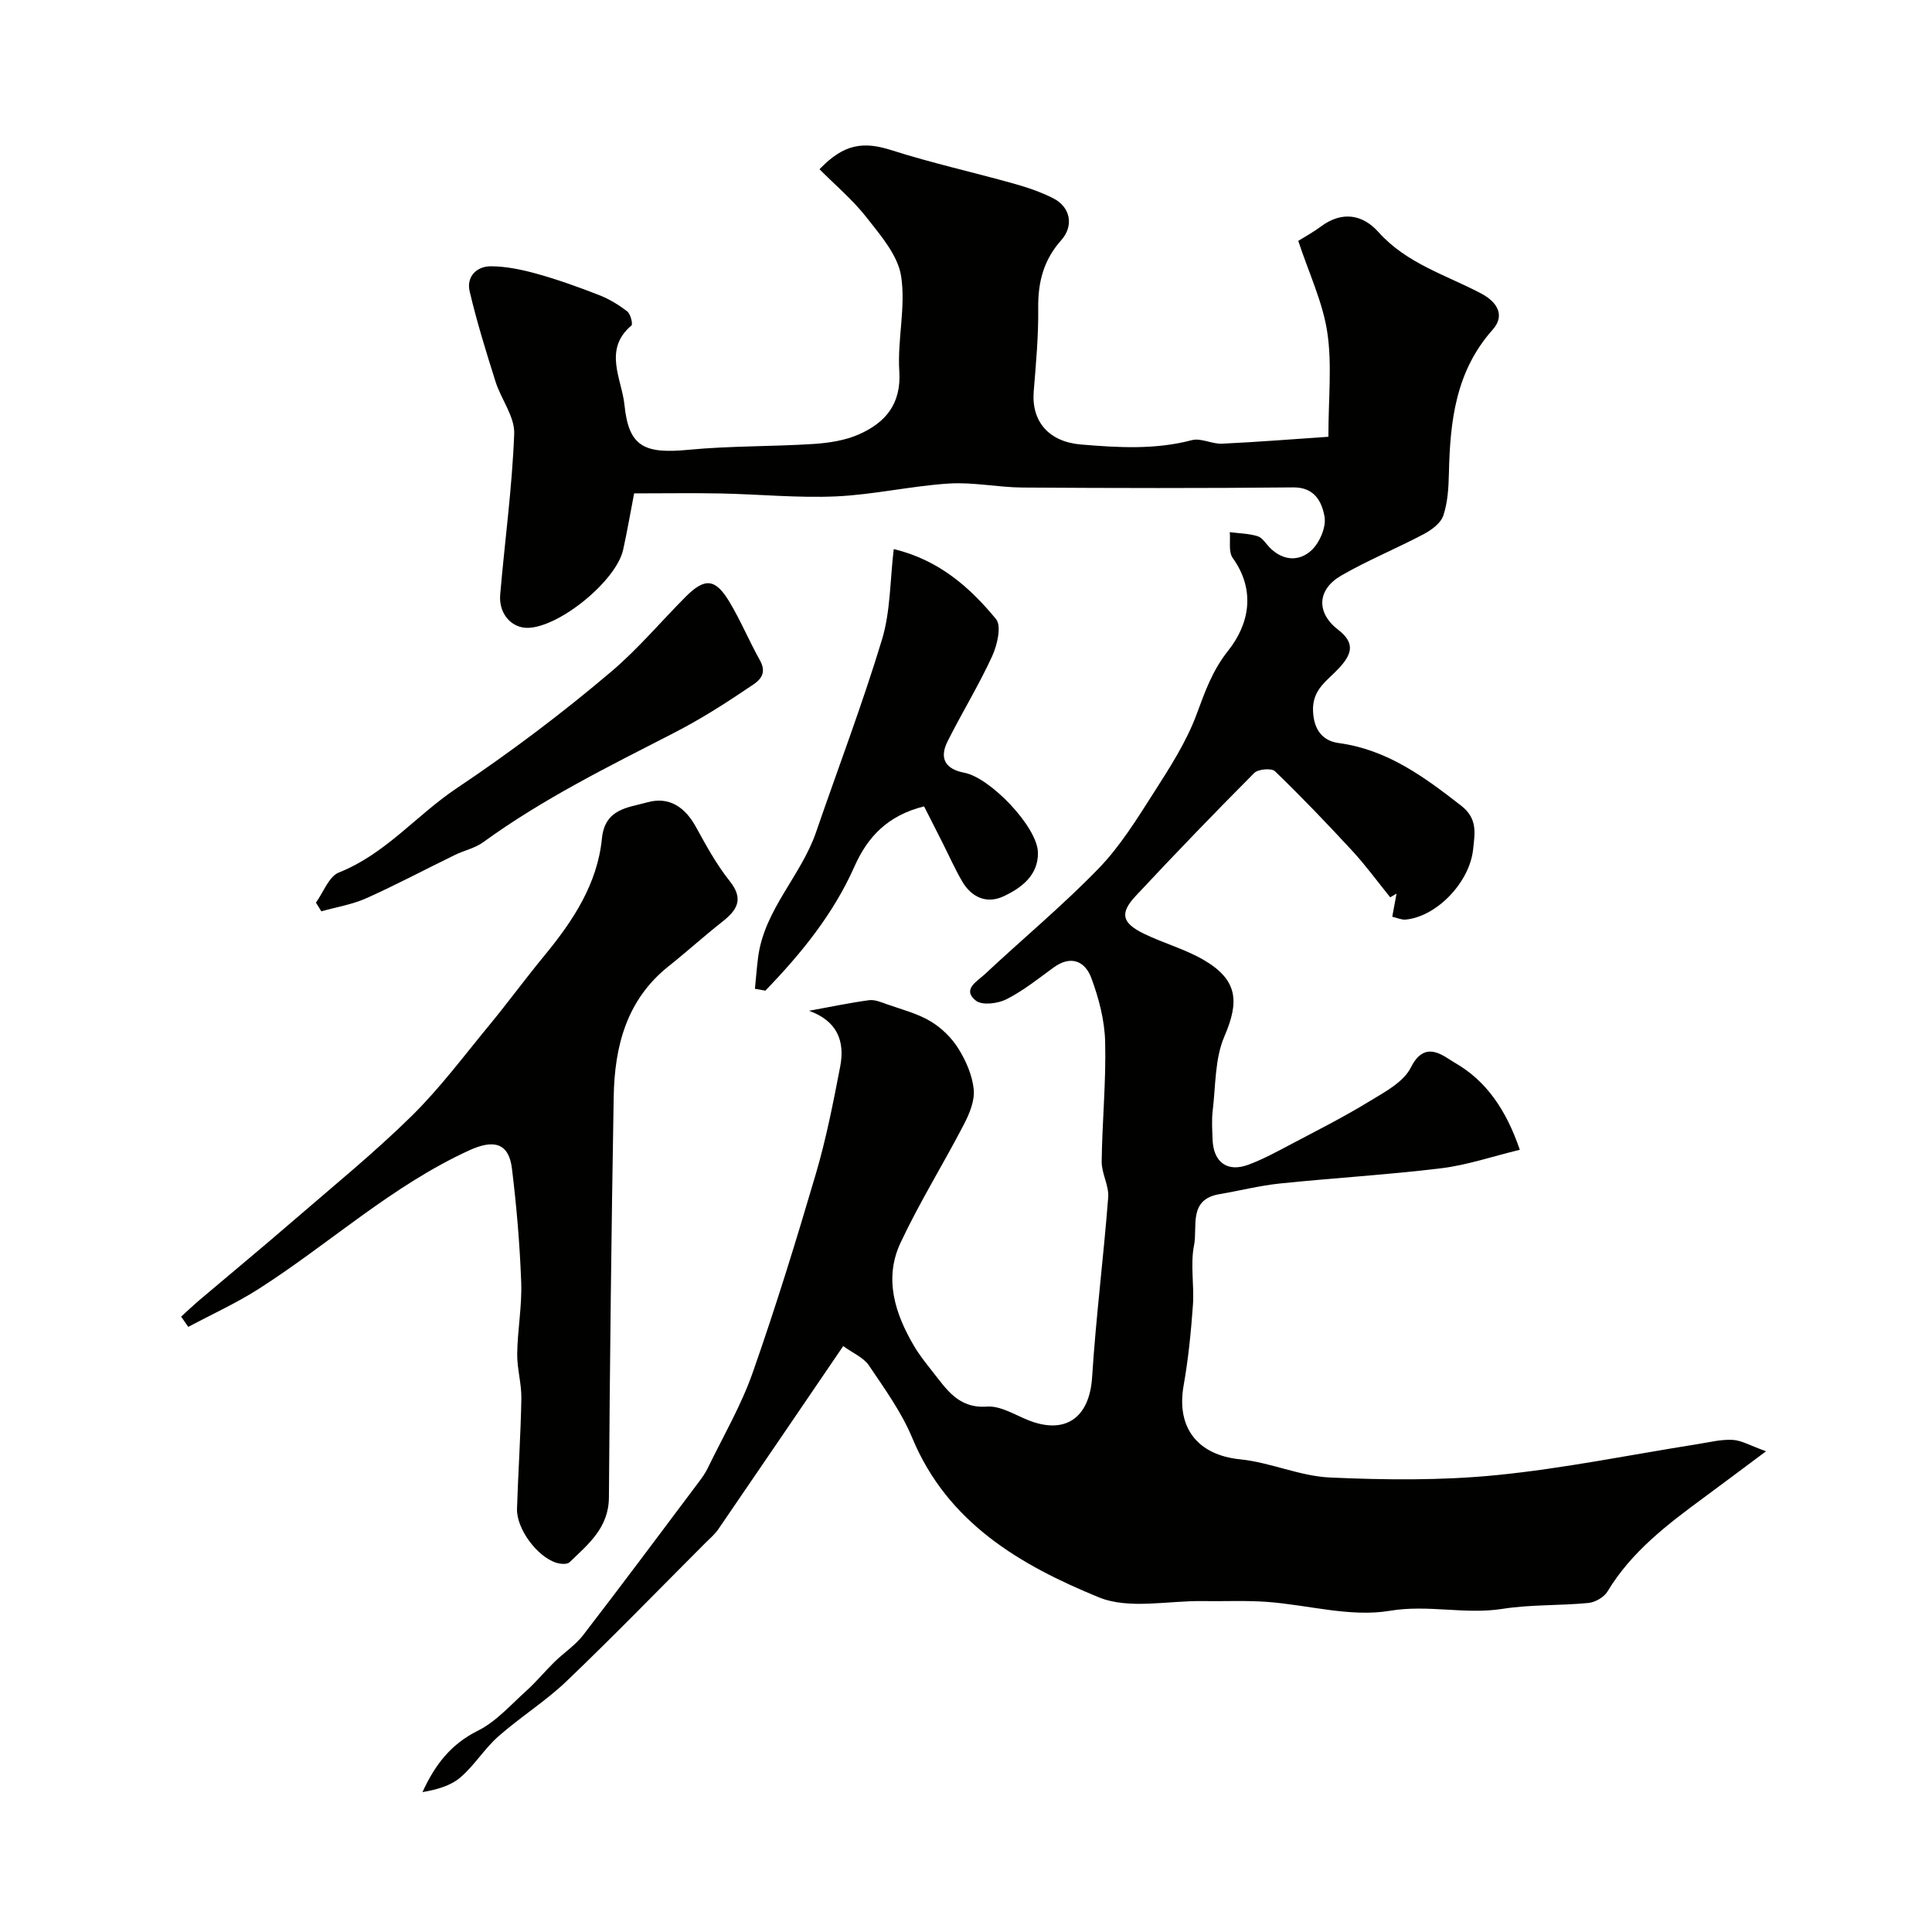 <svg enable-background="new 0 0 400 400" viewBox="0 0 400 400" xmlns="http://www.w3.org/2000/svg"><g fill="#010100"><path d="m174.58 278.69c-8.97 13.16-17.39 25.56-25.87 37.93-.74 1.08-1.8 1.96-2.74 2.9-9.54 9.55-18.94 19.25-28.69 28.57-4.36 4.17-9.58 7.42-14.11 11.42-2.88 2.54-4.95 6.01-7.87 8.5-2.04 1.74-4.89 2.52-7.83 3.03 2.55-5.6 5.85-9.92 11.44-12.7 3.79-1.88 6.82-5.36 10.06-8.27 2.07-1.86 3.85-4.05 5.84-6 1.94-1.89 4.3-3.43 5.93-5.54 8.08-10.48 15.98-21.1 23.93-31.68.68-.91 1.36-1.85 1.85-2.87 3.18-6.56 6.91-12.93 9.31-19.77 4.78-13.6 9.03-27.4 13.1-41.24 2.13-7.25 3.59-14.71 5.02-22.13 1.01-5.25-.56-9.43-6.44-11.57 4.13-.75 8.25-1.62 12.41-2.19 1.19-.16 2.53.42 3.74.85 3.03 1.07 6.23 1.88 8.95 3.49 2.27 1.35 4.4 3.41 5.8 5.66 1.59 2.53 2.9 5.56 3.19 8.48.23 2.35-.9 5.05-2.05 7.27-4.26 8.2-9.17 16.09-13.09 24.44-3.5 7.44-1.17 14.71 2.81 21.45 1.08 1.82 2.42 3.5 3.73 5.16 2.94 3.7 5.38 7.77 11.36 7.34 2.68-.19 5.57 1.59 8.27 2.71 7.87 3.26 12.94-.34 13.48-8.79.79-12.43 2.37-24.81 3.33-37.24.19-2.42-1.38-4.95-1.35-7.42.1-8.26.93-16.53.72-24.78-.11-4.44-1.3-9.01-2.86-13.21-1.3-3.49-4.23-4.81-7.84-2.16-3.16 2.31-6.26 4.79-9.72 6.55-1.78.9-5.02 1.32-6.32.31-2.98-2.31.25-4.02 1.75-5.42 7.84-7.34 16.14-14.23 23.61-21.93 4.5-4.64 7.99-10.32 11.5-15.81 3.31-5.18 6.72-10.47 8.83-16.18 1.75-4.72 3.23-9 6.55-13.18 4.3-5.42 5.74-12.41.91-19.15-.91-1.27-.44-3.53-.61-5.34 1.94.25 3.94.27 5.78.84.99.31 1.69 1.54 2.51 2.37 2.74 2.76 6.11 2.91 8.66.51 1.67-1.57 3.04-4.77 2.67-6.92-.52-2.97-1.97-6.12-6.48-6.07-18.66.19-37.33.15-55.99.03-5.1-.03-10.23-1.15-15.29-.83-7.8.5-15.53 2.3-23.33 2.66-7.91.36-15.87-.44-23.81-.6-5.82-.12-11.64-.02-18.04-.02-.74 3.82-1.41 7.75-2.27 11.65-1.42 6.45-13.15 16.03-19.71 16.19-3.38.08-6.09-2.91-5.75-6.89.95-11.11 2.48-22.18 2.9-33.3.13-3.54-2.71-7.13-3.87-10.8-1.95-6.17-3.87-12.37-5.35-18.66-.72-3.07 1.44-5.23 4.43-5.21 3.19.02 6.45.71 9.54 1.57 4.35 1.22 8.63 2.75 12.85 4.4 2.07.81 4.04 2.01 5.8 3.37.69.53 1.21 2.63.87 2.92-5.92 5.01-1.98 11.1-1.44 16.45.88 8.71 4.14 10.16 13.32 9.28 8.55-.82 17.2-.65 25.79-1.2 3.2-.21 6.57-.72 9.46-2 5.45-2.42 8.77-6.27 8.33-13.07-.42-6.55 1.38-13.33.37-19.71-.68-4.3-4.21-8.37-7.09-12.05-2.87-3.68-6.52-6.75-9.8-10.05 5.07-5.31 9.12-5.79 14.92-3.94 8.33 2.66 16.89 4.56 25.32 6.92 2.8.79 5.62 1.73 8.2 3.06 3.52 1.81 4.27 5.67 1.59 8.67-3.63 4.07-4.81 8.65-4.75 14 .07 5.76-.46 11.53-.93 17.29-.51 6.31 3.22 10.44 9.78 10.99 7.7.64 15.33 1.11 22.96-.9 1.89-.5 4.18.83 6.26.73 7.29-.34 14.57-.93 22.01-1.43 0-7.98.78-14.93-.23-21.63-.93-6.22-3.77-12.15-6.01-18.93.96-.6 2.93-1.68 4.72-3 4.37-3.23 8.62-2.47 11.89 1.18 5.82 6.52 13.96 8.86 21.25 12.71 3.45 1.83 4.97 4.6 2.38 7.51-7.67 8.61-8.81 18.96-9.05 29.74-.07 2.94-.24 6-1.16 8.74-.53 1.58-2.45 2.99-4.08 3.85-5.63 2.98-11.56 5.39-17.06 8.57-5.01 2.9-5.21 7.7-.62 11.22 3.68 2.83 2.71 5.17.18 7.93-2.37 2.58-5.59 4.35-5.39 8.92.17 4 2.09 6.16 5.31 6.6 10.06 1.36 17.68 6.99 25.36 12.97 3.47 2.7 2.81 5.74 2.48 8.99-.7 6.87-7.54 13.98-13.97 14.59-.86.08-1.77-.36-2.78-.59.32-1.7.6-3.24.89-4.79-.44.26-.87.51-1.31.77-2.59-3.19-5.01-6.53-7.79-9.55-5.22-5.66-10.55-11.22-16.08-16.56-.71-.68-3.48-.44-4.29.37-8.31 8.35-16.49 16.84-24.53 25.45-3.37 3.61-2.87 5.62 1.77 7.86 4.07 1.97 8.55 3.18 12.41 5.46 6.96 4.11 7.29 8.56 4.18 15.76-1.99 4.61-1.8 10.18-2.42 15.34-.24 1.97-.1 4-.03 5.99.16 4.73 3.04 6.87 7.42 5.24 3.02-1.12 5.89-2.69 8.75-4.2 5.43-2.87 10.93-5.64 16.17-8.84 3.22-1.96 7.19-4.03 8.72-7.1 2.96-5.92 6.83-2.26 9.06-.99 6.52 3.72 10.67 9.77 13.49 18.04-5.73 1.39-10.94 3.18-16.3 3.83-11.08 1.35-22.25 2-33.37 3.15-4.21.44-8.34 1.5-12.53 2.21-6.51 1.1-4.48 6.78-5.24 10.55-.81 4 .06 8.31-.24 12.46-.4 5.55-.95 11.11-1.92 16.58-1.57 8.83 2.96 14.43 11.71 15.31 6.26.63 12.34 3.48 18.57 3.76 11.47.52 23.07.64 34.48-.49 13.94-1.38 27.74-4.22 41.6-6.41 2.42-.38 4.88-1.02 7.29-.89 1.87.1 3.68 1.2 6.93 2.36-5.11 3.81-8.97 6.71-12.85 9.57-7.56 5.57-15.01 11.21-19.98 19.47-.72 1.19-2.56 2.24-3.98 2.37-5.91.57-11.93.3-17.77 1.22-7.76 1.22-15.36-.94-23.33.4-8.14 1.37-16.92-1.23-25.44-1.85-4.4-.32-8.84-.09-13.27-.16-7.22-.11-15.28 1.77-21.51-.78-16.2-6.63-31.32-15.38-38.65-33.03-2.23-5.36-5.76-10.22-9.03-15.08-1.13-1.58-3.27-2.46-5.25-3.91z"/><path d="m37.5 272.59c1.3-1.18 2.58-2.39 3.92-3.53 6.44-5.46 12.96-10.84 19.35-16.37 8.22-7.11 16.68-13.99 24.42-21.6 5.88-5.78 10.86-12.48 16.13-18.86 3.9-4.74 7.53-9.7 11.43-14.43 5.88-7.14 10.94-14.79 11.87-24.19.61-6.22 5.44-6.38 9.38-7.49 4.53-1.28 7.83.98 10.09 5.1 2.12 3.85 4.25 7.77 6.98 11.19 3.07 3.85 1.45 6.09-1.64 8.52-3.73 2.94-7.26 6.14-10.98 9.1-8.75 6.95-11.21 16.62-11.39 27.05-.48 27.64-.8 55.29-.99 82.93-.04 6.32-4.28 9.71-8.17 13.45-.5.48-1.89.36-2.73.09-3.99-1.26-8.26-7.05-8.13-11.19.24-7.6.77-15.19.9-22.79.06-3.09-.9-6.2-.86-9.29.07-4.94 1.01-9.88.83-14.79-.29-7.87-.96-15.75-1.92-23.57-.65-5.34-3.81-6.05-8.8-3.77-16.05 7.33-28.96 19.32-43.61 28.69-4.65 2.97-9.72 5.27-14.6 7.88-.5-.71-.99-1.42-1.48-2.13z"/><path d="m156.3 204.72c.22-2.18.38-4.37.66-6.54 1.29-9.87 8.88-16.83 11.99-25.87 4.57-13.3 9.59-26.46 13.66-39.91 1.76-5.81 1.65-12.2 2.43-18.72 9.4 2.27 15.76 7.93 21.18 14.5 1.18 1.43.24 5.41-.82 7.71-2.76 6.01-6.25 11.69-9.22 17.61-1.77 3.54-.43 5.75 3.48 6.49 5.36 1.02 15.08 11.18 15.23 16.46.13 4.75-3.42 7.41-7.18 9.15-3.42 1.58-6.55.19-8.47-3.07-1.54-2.61-2.76-5.4-4.13-8.11-1.29-2.55-2.58-5.09-3.79-7.47-7.56 1.88-11.71 6.35-14.41 12.44-4.38 9.87-11.05 18.06-18.45 25.71-.72-.12-1.44-.25-2.16-.38z"/><path d="m65.41 186.88c1.56-2.14 2.67-5.41 4.75-6.24 9.62-3.81 16.04-11.84 24.27-17.36 11.22-7.52 21.97-15.6 32.22-24.31 5.49-4.67 10.18-10.27 15.28-15.39 3.99-4.01 6.17-3.85 9.11 1.06 2.33 3.89 4.08 8.12 6.3 12.08 1.89 3.38-.96 4.71-2.74 5.91-4.85 3.29-9.84 6.42-15.05 9.1-13.53 6.95-27.18 13.67-39.55 22.67-1.67 1.21-3.87 1.66-5.76 2.58-6.15 2.99-12.19 6.21-18.42 9-2.92 1.3-6.18 1.82-9.29 2.7-.37-.61-.75-1.21-1.12-1.8z"/></g></svg>